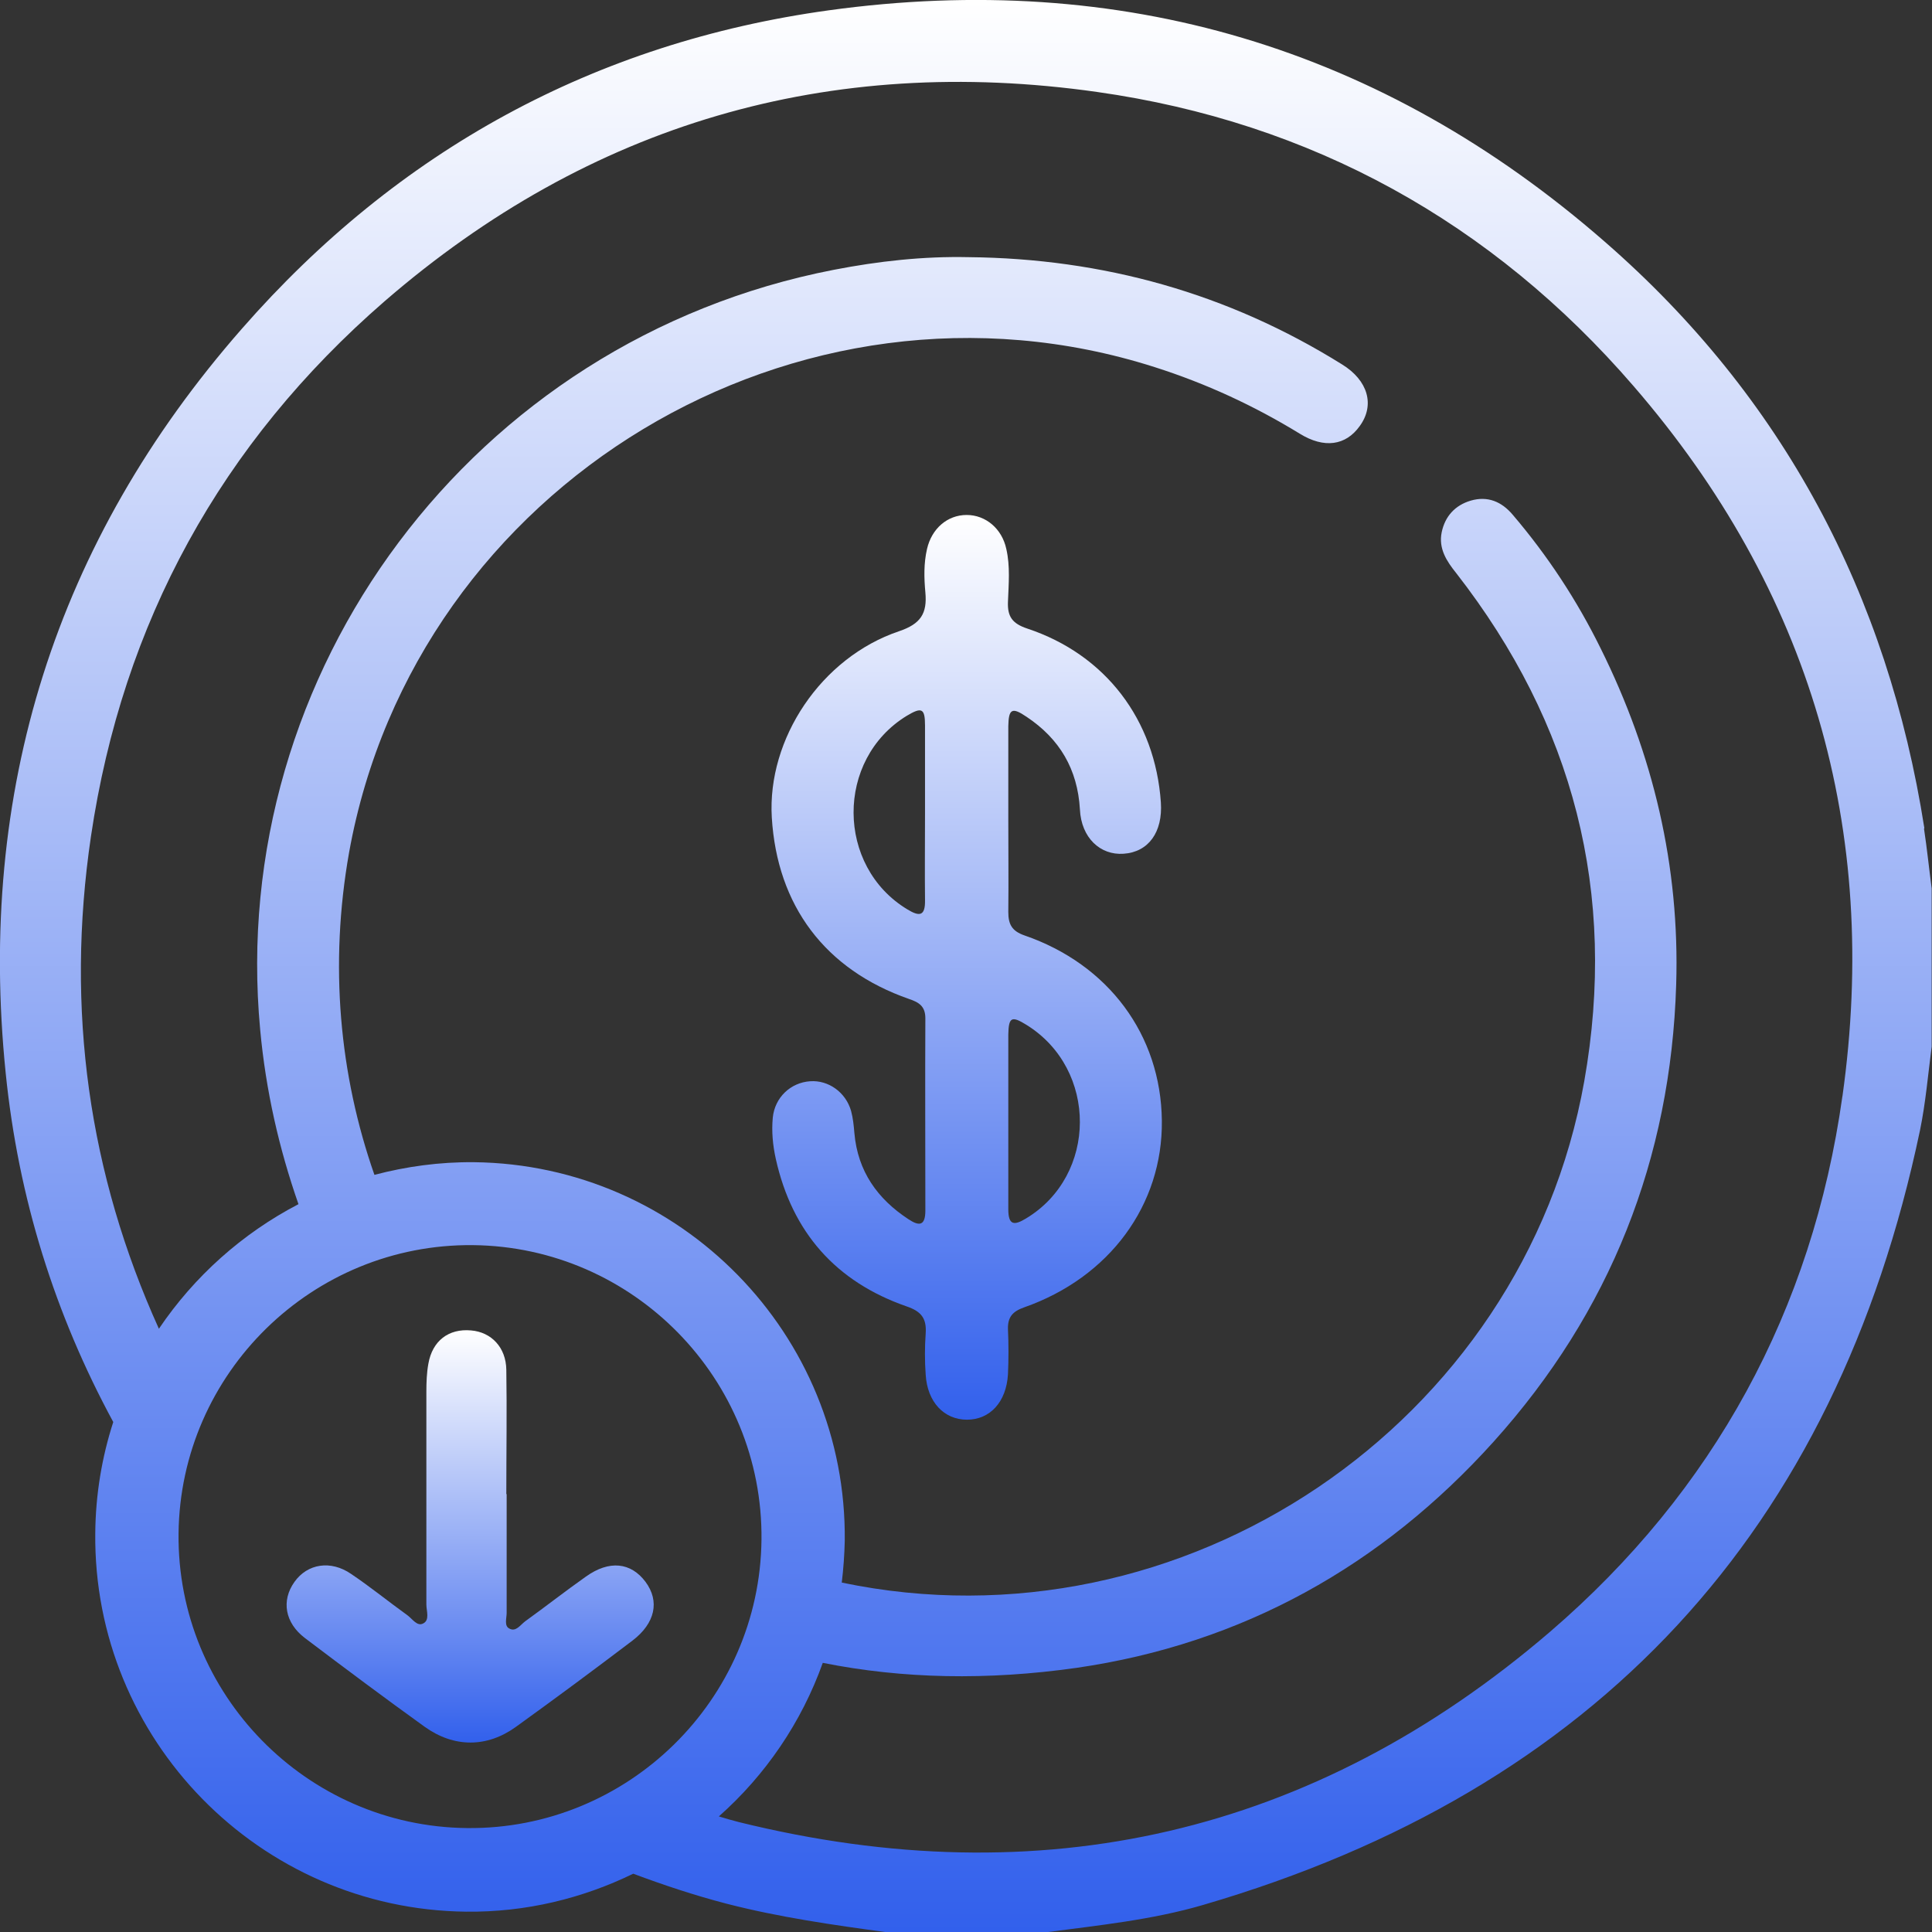 <svg width="160" height="160" viewBox="0 0 160 160" fill="none" xmlns="http://www.w3.org/2000/svg">
<rect x="0" y="0" width="160" height="160" fill="#333333" stroke="none"/>
<g clip-path="url(#clip0_1070_1083)">
<g clip-path="url(#clip1_1070_1083)">
<path d="M83.503 67.89C83.503 70.428 83.531 72.993 83.503 75.531C83.503 76.552 83.806 77.104 84.827 77.462C91.806 79.862 96.138 85.71 96.22 92.8C96.303 99.779 91.889 105.793 84.799 108.276C83.862 108.607 83.448 109.076 83.475 110.069C83.531 111.311 83.531 112.579 83.475 113.821C83.338 116.11 81.986 117.573 80.082 117.573C78.179 117.573 76.799 116.111 76.662 113.848C76.579 112.717 76.579 111.559 76.662 110.428C76.744 109.186 76.303 108.607 75.089 108.193C69.213 106.152 65.6 102.042 64.248 95.973C63.999 94.841 63.889 93.71 63.999 92.552C64.165 90.897 65.462 89.655 67.089 89.545C68.606 89.435 70.041 90.455 70.482 92C70.648 92.607 70.703 93.214 70.758 93.848C71.034 96.993 72.662 99.283 75.227 100.966C76.138 101.573 76.634 101.517 76.634 100.248C76.634 94.952 76.606 89.628 76.634 84.331C76.634 83.338 76.11 83.007 75.282 82.731C68.331 80.304 64.358 75.007 63.917 67.697C63.531 61.186 67.999 54.455 74.455 52.276C76.248 51.669 76.799 50.814 76.634 49.048C76.524 47.862 76.496 46.648 76.772 45.462C77.158 43.779 78.455 42.648 80.055 42.648C81.627 42.648 82.979 43.779 83.338 45.462C83.668 46.897 83.531 48.359 83.475 49.821C83.42 51.062 83.834 51.642 85.075 52.055C91.558 54.207 95.668 59.614 96.138 66.455C96.303 68.91 95.117 70.566 93.048 70.704C91.117 70.841 89.544 69.379 89.434 67.035C89.241 63.697 87.751 61.186 85.02 59.366C83.806 58.538 83.531 58.704 83.503 60.138C83.503 62.731 83.503 65.352 83.503 67.945V67.89ZM76.606 67.393C76.606 64.966 76.606 62.511 76.606 60.083C76.606 58.648 76.331 58.538 75.089 59.283C69.186 62.897 69.241 71.752 75.144 75.311C76.138 75.917 76.634 75.89 76.606 74.538C76.579 72.166 76.606 69.766 76.606 67.393ZM83.503 92.828C83.503 95.255 83.503 97.71 83.503 100.138C83.503 101.462 83.972 101.517 84.965 100.911C90.896 97.352 90.924 88.552 85.02 84.883C83.779 84.111 83.531 84.221 83.503 85.683C83.503 88.055 83.503 90.455 83.503 92.828Z" fill="url(#paint0_linear_1070_1083)"/>
<path d="M41.959 123.752C41.959 127.035 41.959 130.317 41.959 133.573C41.959 134.014 41.738 134.649 42.179 134.869C42.731 135.173 43.09 134.566 43.503 134.262C45.186 133.049 46.841 131.752 48.524 130.566C50.455 129.186 52.248 129.38 53.462 131.007C54.648 132.607 54.262 134.428 52.386 135.862C49.186 138.29 45.986 140.662 42.731 143.007C40.331 144.745 37.6 144.745 35.172 143.007C31.834 140.607 28.552 138.152 25.269 135.669C23.586 134.4 23.283 132.552 24.386 131.007C25.462 129.49 27.393 129.186 29.076 130.345C30.676 131.421 32.165 132.635 33.738 133.766C34.152 134.069 34.538 134.704 35.034 134.455C35.614 134.18 35.31 133.407 35.31 132.883C35.31 127.007 35.31 121.131 35.31 115.255C35.31 114.483 35.338 113.683 35.476 112.938C35.807 111.035 37.158 110.014 39.007 110.18C40.69 110.317 41.903 111.586 41.931 113.435C41.986 116.855 41.931 120.304 41.931 123.724L41.959 123.752Z" fill="url(#paint1_linear_1070_1083)"/>
<path d="M159.366 68.579C156.332 49.242 147.67 32.883 132.911 20.028C114.456 3.917 92.828 -2.483 68.635 0.855C49.242 3.531 32.939 12.469 20.028 27.228C4.58 44.855 -1.903 65.545 0.47 88.855C1.518 99.228 4.552 108.855 9.38 117.766C8.442 120.662 7.918 123.752 7.89 126.952C7.697 144.055 21.49 158.124 38.594 158.317C43.559 158.373 48.249 157.214 52.442 155.173C54.952 156.111 57.518 156.966 60.166 157.655C64.552 158.786 69.021 159.421 73.49 160.028H86.594C90.952 159.448 95.366 159.007 99.614 157.766C132.221 148.248 152.028 126.842 159.008 93.6C159.477 91.311 159.67 88.993 159.973 86.676V73.573C159.752 71.917 159.587 70.262 159.339 68.635L159.366 68.579ZM14.787 127.007C14.925 113.711 25.877 102.979 39.173 103.117C52.47 103.255 63.201 114.207 63.063 127.504C62.925 140.8 51.973 151.531 38.676 151.393C25.38 151.255 14.649 140.304 14.787 127.007ZM152.58 90.786C150.097 108.497 141.932 123.476 128.359 135.145C108.773 151.945 86.207 157.076 61.187 150.897C60.635 150.759 60.083 150.593 59.532 150.428C63.394 147.007 66.373 142.648 68.139 137.71C74.759 139.035 81.766 139.173 89.159 138.124C102.87 136.138 114.428 129.683 123.697 119.393C133.352 108.662 138.373 95.973 138.814 81.545C139.118 71.724 136.911 62.455 132.552 53.683C130.594 49.711 128.166 46.014 125.27 42.621C124.359 41.545 123.201 41.048 121.794 41.462C120.497 41.848 119.67 42.759 119.394 44.083C119.118 45.435 119.808 46.483 120.608 47.476C130.318 59.945 133.959 73.959 131.201 89.545C126.152 117.986 97.932 136.966 69.711 131.062C69.849 129.931 69.932 128.773 69.959 127.614C70.152 110.51 56.359 96.442 39.256 96.248C36.387 96.221 33.628 96.607 31.008 97.297C28.111 89.021 27.256 79.917 28.911 70.593C34.401 40.111 66.125 20.993 95.614 30.4C99.863 31.752 103.863 33.6 107.642 35.917C109.656 37.159 111.449 36.91 112.608 35.283C113.876 33.545 113.297 31.504 111.145 30.18C101.683 24.276 91.339 21.407 80.221 21.297C76.47 21.214 72.746 21.628 69.049 22.345C39.063 28.166 18.787 55.724 21.546 85.269C22.014 90.345 23.118 95.145 24.718 99.724C20.056 102.152 16.083 105.711 13.159 110.042C7.366 97.242 5.408 83.641 7.532 69.269C10.152 51.559 18.318 36.69 31.863 24.938C48.856 10.235 68.663 4.469 90.842 7.614C108.608 10.124 123.559 18.4 135.283 31.973C149.932 48.91 155.697 68.69 152.58 90.814V90.786Z" fill="url(#paint2_linear_1070_1083)"/>
</g>
</g>
<defs>
<linearGradient id="paint0_linear_1070_1083" x1="80.058" y1="42.648" x2="80.058" y2="117.573" gradientUnits="userSpaceOnUse">
<stop stop-color="white"/>
<stop offset="1" stop-color="#3260EC"/>
</linearGradient>
<linearGradient id="paint1_linear_1070_1083" x1="38.937" y1="110.162" x2="38.937" y2="144.311" gradientUnits="userSpaceOnUse">
<stop stop-color="white"/>
<stop offset="1" stop-color="#3260EC"/>
</linearGradient>
<linearGradient id="paint2_linear_1070_1083" x1="79.983" y1="-0.003" x2="79.983" y2="160.028" gradientUnits="userSpaceOnUse">
<stop stop-color="white"/>
<stop offset="1" stop-color="#3260EC"/>
</linearGradient>
<clipPath id="clip0_1070_1083">
<rect width="160" height="160" fill="white"/>
</clipPath>
<clipPath id="clip1_1070_1083">
<rect width="160" height="160" fill="white"/>
</clipPath>
</defs>
</svg>
